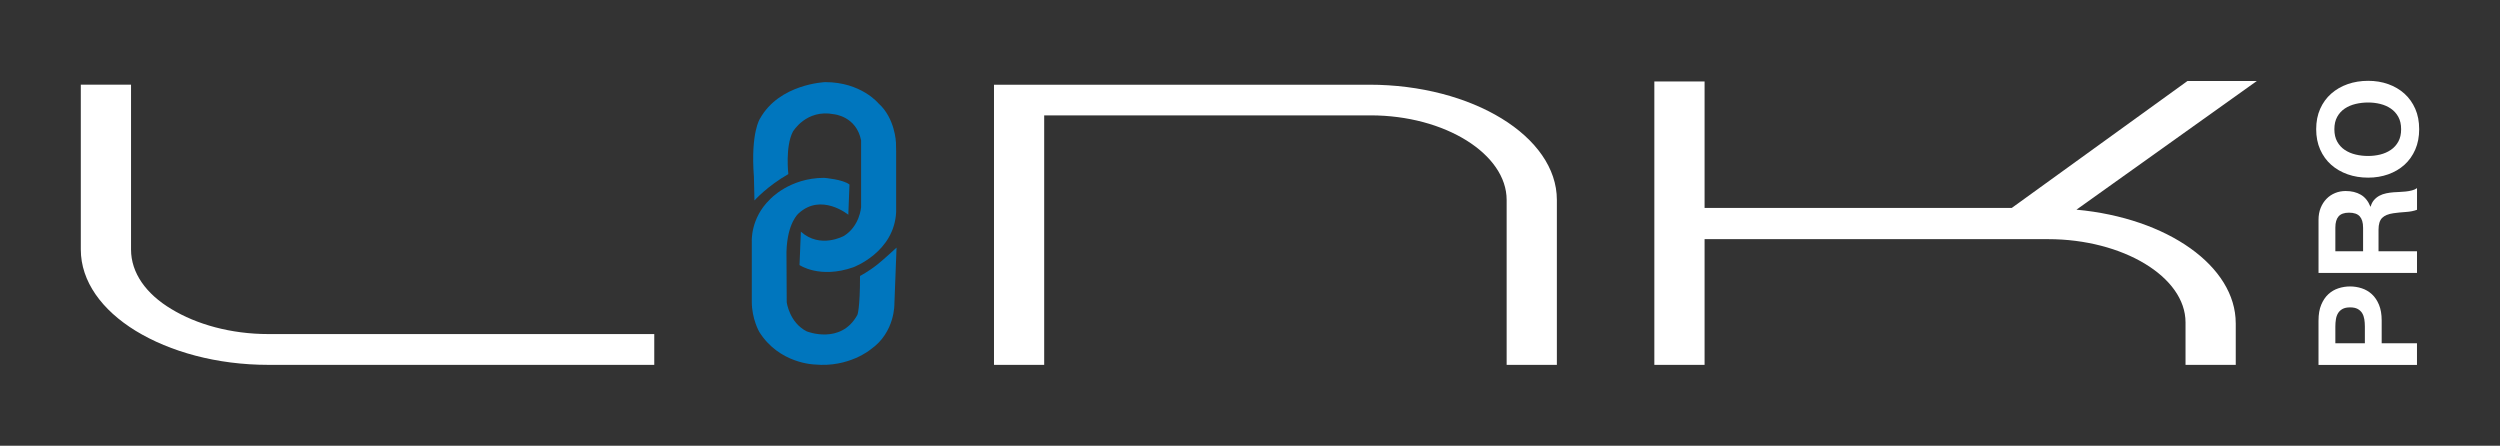 <?xml version="1.0" encoding="UTF-8" standalone="no"?>
<svg
   xmlns:dc="http://purl.org/dc/elements/1.1/"
   xmlns:cc="http://creativecommons.org/ns#"
   xmlns:rdf="http://www.w3.org/1999/02/22-rdf-syntax-ns#"
   xmlns:svg="http://www.w3.org/2000/svg"
   xmlns="http://www.w3.org/2000/svg"
   xmlns:xlink="http://www.w3.org/1999/xlink"
   height="27.574"
   width="154.663"
   xml:space="preserve"
   viewBox="0 0 154.663 27.574"
   y="0px"
   x="0px"
   id="Layer_1"
   version="1.1"><rect x="0" y="0" width="154.663" height="27.574" fill="#333333" stroke="none"/><defs
     id="defs31"><defs
       id="defs7"><rect
         id="SVGID_1_"
         x="1.228"
         y="7.728"
         width="144.295"
         height="22.544" /></defs><clipPath
       id="SVGID_2_"><use
         height="100%"
         width="100%"
         y="0"
         x="0"
         xlink:href="#SVGID_1_"
         style="overflow:visible"
         id="use11" /></clipPath></defs><style
     id="style3"
     type="text/css">
	.st0{clip-path:url(#SVGID_2_);fill:#010101;}
	.st1{clip-path:url(#SVGID_2_);fill:#0076BE;}
</style><path
     transform="translate(3.772,-4.367)"
     class="st0"
     d="m 4.334,9.604 0,10.198 c 0,1.456 0.94,2.754 2.492,3.682 1.553,0.947 3.679,1.55 6.008,1.55 l 23.87,0 0,1.905 -23.87,0 c -3.188,0 -6.088,-0.808 -8.213,-2.106 -2.086,-1.28 -3.394,-3.052 -3.394,-5.031 l 0,-10.198 3.106,0 z"
     id="path13"
     clip-path="url(#SVGID_2_)"
     style="fill:#ffffff" /><path
     transform="translate(4.85,-5.915)"
     class="st0"
     d="m 79.858,11.155 c 6.375,0 11.608,3.202 11.608,7.127 l 0,10.207 -3.107,0 0,-10.207 c 0,-2.828 -3.801,-5.23 -8.419,-5.23 l -20.191,0 0,15.437 -3.105,0 0,-17.334 23.214,0 z"
     id="path15"
     clip-path="url(#SVGID_2_)"
     style="fill:#ffffff" /><path
     transform="translate(4.141,-5.915)"
     class="st0"
     d="m 134.174,25.912 0,2.576 -3.107,0 0,-2.629 c 0,-2.823 -3.886,-5.149 -8.503,-5.149 l -21.251,0 0,7.778 -3.108,0 0,-17.534 3.108,0 0,7.826 19.002,0 10.873,-7.855 4.291,0 -11.16,7.961 c 5.643,0.519 9.854,3.502 9.854,7.026"
     id="path17"
     clip-path="url(#SVGID_2_)"
     style="fill:#ffffff" /><g
     transform="matrix(0.944,0,0,0.944,6.49,-5.992)"
     id="g4377"><path
       style="fill:#0076be"
       clip-path="url(#SVGID_2_)"
       id="path19"
       d="m 40.571,17.163 c 0,0 1.019,-1.146 2.701,-2.101 0,0 -0.256,-2.196 0.36,-3.381 0,0 1.063,-1.825 3.271,-1.393 0,0 1.787,0.149 2.171,2.085 l 0,5.328 c 0,0 -0.107,1.502 -1.363,2.285 0,0 -1.889,1.059 -3.44,-0.336 l -0.107,2.663 c 0,0 1.615,1.109 4.272,0.182 0,0 3.286,-1.191 3.432,-4.42 l 0,-4.808 -0.015,-0.715 c 0,0 -0.062,-1.946 -1.398,-3.134 0,0 -1.381,-1.69 -4.239,-1.69 0,0 -3.646,0.128 -5.196,2.898 0,0 -0.764,1.084 -0.492,4.657 l 0.044,1.88 z"
       class="st1"
       transform="matrix(0.822,0,0,0.822,9.219,5.377)" /><path
       style="fill:#0076be"
       clip-path="url(#SVGID_2_)"
       id="path21"
       d="m 51.899,20.919 -0.171,4.478 c 0,0 0.066,2.268 -1.878,3.63 0,0 -1.737,1.473 -4.476,1.213 0,0 -2.824,-0.051 -4.418,-2.596 0,0 -0.597,-1.026 -0.597,-2.396 l 0,-4.789 c 0,0 -0.13,-1.863 1.445,-3.38 0,0 1.541,-1.719 4.322,-1.719 0,0 1.514,0.121 2.021,0.535 l -0.094,2.406 c 0,0 -2.15,-1.767 -3.956,-0.113 0,0 -0.912,0.724 -0.974,3.083 l 0.02,4.011 c 0,0 0.212,1.62 1.593,2.317 0,0 2.719,1.098 4.04,-1.312 0,0 0.212,-0.44 0.212,-3.105 0,0 0.703,-0.365 1.442,-0.961 0.526,-0.424 1.469,-1.301 1.469,-1.301"
       class="st1"
       transform="matrix(0.822,0,0,0.822,9.219,5.377)" /></g><g
     style="fill:#ffffff"
     transform="translate(4.141,-5.936)"
     id="g4381"><path
       style="fill:#ffffff"
       clip-path="url(#SVGID_2_)"
       id="path23"
       d="m 142.162,26.13 c 0,-0.153 -0.012,-0.302 -0.034,-0.444 -0.023,-0.142 -0.067,-0.267 -0.132,-0.375 -0.066,-0.108 -0.159,-0.195 -0.277,-0.261 -0.12,-0.065 -0.276,-0.098 -0.47,-0.098 -0.193,0 -0.349,0.033 -0.469,0.098 -0.119,0.066 -0.212,0.153 -0.277,0.261 -0.066,0.108 -0.11,0.233 -0.132,0.375 -0.023,0.142 -0.035,0.291 -0.035,0.444 l 0,1.041 1.826,0 0,-1.041 z m -2.867,-0.367 c 0,-0.381 0.055,-0.705 0.167,-0.972 0.111,-0.267 0.257,-0.485 0.439,-0.653 0.182,-0.168 0.389,-0.29 0.623,-0.366 0.234,-0.077 0.475,-0.115 0.724,-0.115 0.245,0 0.486,0.038 0.722,0.115 0.236,0.077 0.445,0.199 0.626,0.366 0.182,0.168 0.329,0.386 0.44,0.653 0.111,0.268 0.166,0.591 0.166,0.972 l 0,1.408 2.184,0 0,1.34 -6.092,0 0,-2.748 z"
       class="st0" /><path
       style="fill:#ffffff"
       clip-path="url(#SVGID_2_)"
       id="path25"
       d="m 142.051,20.014 c 0,-0.308 -0.069,-0.538 -0.205,-0.692 -0.136,-0.153 -0.358,-0.229 -0.665,-0.229 -0.296,0 -0.51,0.077 -0.645,0.229 -0.133,0.154 -0.2,0.384 -0.2,0.692 l 0,1.467 1.716,0 0,-1.467 z m -2.756,-0.478 c 0,-0.274 0.044,-0.519 0.132,-0.738 0.089,-0.219 0.21,-0.407 0.363,-0.563 0.153,-0.157 0.332,-0.275 0.533,-0.358 0.203,-0.083 0.42,-0.124 0.653,-0.124 0.359,0 0.668,0.076 0.931,0.227 0.262,0.151 0.46,0.396 0.597,0.738 l 0.016,0 c 0.045,-0.165 0.115,-0.302 0.21,-0.409 0.094,-0.108 0.205,-0.197 0.332,-0.265 0.128,-0.068 0.268,-0.118 0.422,-0.149 0.154,-0.032 0.308,-0.053 0.461,-0.064 0.097,-0.006 0.21,-0.012 0.342,-0.018 0.13,-0.005 0.264,-0.015 0.401,-0.029 0.136,-0.014 0.266,-0.037 0.388,-0.069 0.123,-0.031 0.227,-0.078 0.312,-0.141 l 0,1.34 c -0.193,0.074 -0.424,0.119 -0.691,0.136 -0.267,0.017 -0.523,0.043 -0.768,0.077 -0.319,0.046 -0.551,0.142 -0.7,0.291 -0.147,0.147 -0.222,0.389 -0.222,0.725 l 0,1.339 2.38,0 0,1.34 -6.092,0 0,-3.284 z"
       class="st0" /><path
       style="fill:#ffffff"
       clip-path="url(#SVGID_2_)"
       id="path27"
       d="m 143.113,15.496 c 0.242,-0.06 0.459,-0.155 0.652,-0.285 0.193,-0.131 0.349,-0.302 0.465,-0.512 0.117,-0.21 0.175,-0.466 0.175,-0.767 0,-0.303 -0.058,-0.557 -0.175,-0.769 -0.117,-0.21 -0.272,-0.381 -0.465,-0.512 -0.193,-0.13 -0.41,-0.226 -0.652,-0.285 -0.242,-0.06 -0.491,-0.089 -0.747,-0.089 -0.268,0 -0.527,0.03 -0.776,0.089 -0.251,0.06 -0.474,0.155 -0.67,0.285 -0.196,0.131 -0.353,0.303 -0.469,0.512 -0.117,0.211 -0.176,0.466 -0.176,0.769 0,0.301 0.059,0.557 0.176,0.767 0.116,0.21 0.273,0.381 0.469,0.512 0.196,0.13 0.419,0.226 0.67,0.285 0.25,0.06 0.509,0.089 0.776,0.089 0.256,0 0.505,-0.03 0.747,-0.089 m -2.014,1.225 c -0.389,-0.137 -0.73,-0.333 -1.019,-0.589 -0.29,-0.256 -0.517,-0.57 -0.683,-0.943 -0.164,-0.373 -0.247,-0.792 -0.247,-1.258 0,-0.473 0.083,-0.893 0.247,-1.263 0.165,-0.37 0.393,-0.683 0.683,-0.939 0.29,-0.255 0.63,-0.452 1.019,-0.589 0.389,-0.136 0.812,-0.204 1.267,-0.204 0.444,0 0.857,0.067 1.241,0.204 0.384,0.137 0.718,0.334 1.003,0.589 0.284,0.257 0.507,0.569 0.67,0.939 0.162,0.37 0.242,0.79 0.242,1.263 0,0.466 -0.08,0.885 -0.242,1.258 -0.163,0.372 -0.386,0.687 -0.67,0.943 -0.285,0.256 -0.619,0.452 -1.003,0.589 -0.384,0.136 -0.797,0.205 -1.241,0.205 -0.455,0 -0.878,-0.068 -1.267,-0.205"
       class="st0" /></g></svg>
